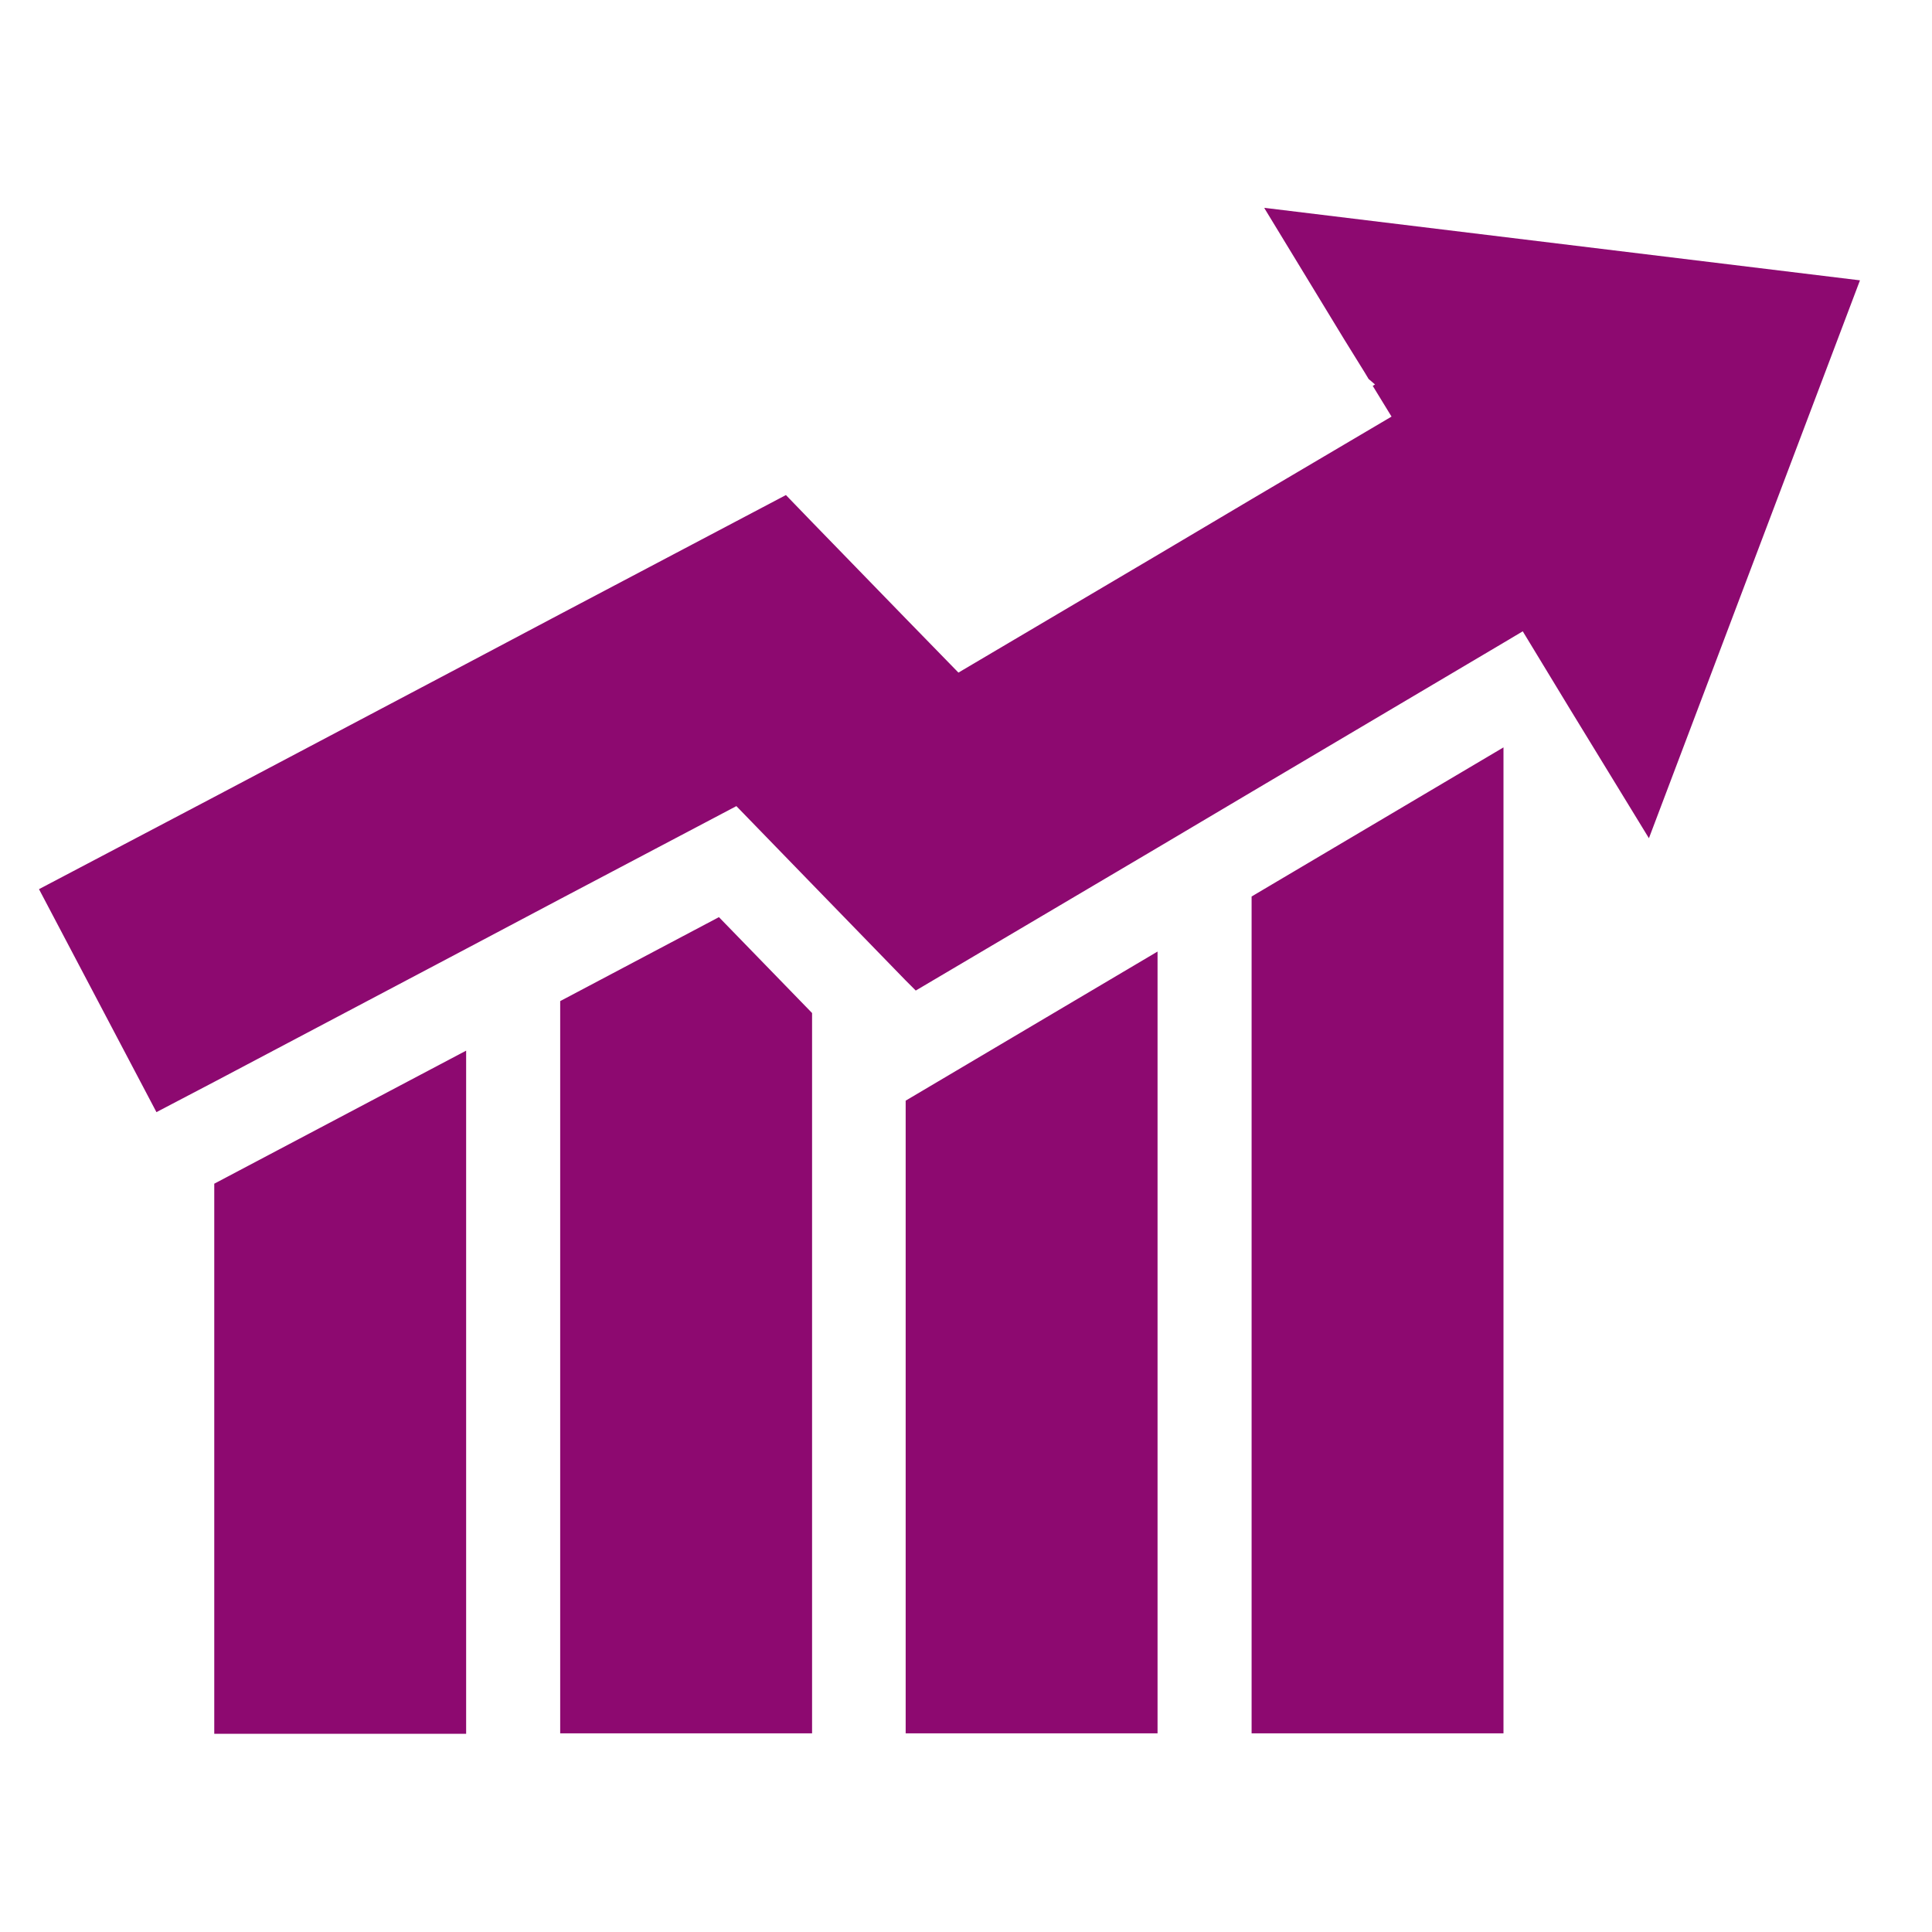 <?xml version="1.0" encoding="UTF-8"?>
<svg id="Layer_1" data-name="Layer 1" xmlns="http://www.w3.org/2000/svg" version="1.1" viewBox="0 0 42.11 42.11">
  <defs>
    <style>
      .cls-1 {
        fill: #8d0970;
        stroke-width: 0px;
      }
    </style>
  </defs>
  <path class="cls-1" d="M4.67,25.79v12h5.49v-14.89l-5.49,2.9ZM19.74,23.99v13.79h5.49v-17.04l-5.49,3.25ZM12.21,21.81v15.97h5.49v-15.7l-2.03-2.09-3.46,1.83ZM27.28,19.54v18.24h5.49v-21.49l-5.49,3.25ZM27.56,4.54l1.74,2.86.44.71.09.15.14.12-.05.03.41.67-3.05,1.8-2.04,1.21-4.35,2.57-1.15-1.18-2.04-2.1-.57-.59-4.93,2.6-2.04,1.08-5.49,2.9-3.82,2.01,2.56,4.86,1.26-.66,5.49-2.9,2.04-1.08,3.85-2.03,1.65,1.7,2.04,2.1.22.22,5.28-3.12,2.04-1.21,5.49-3.25.42-.25,1.02,1.68,1.73,2.83,4.6-12.16-12.98-1.58Z"/>
</svg>